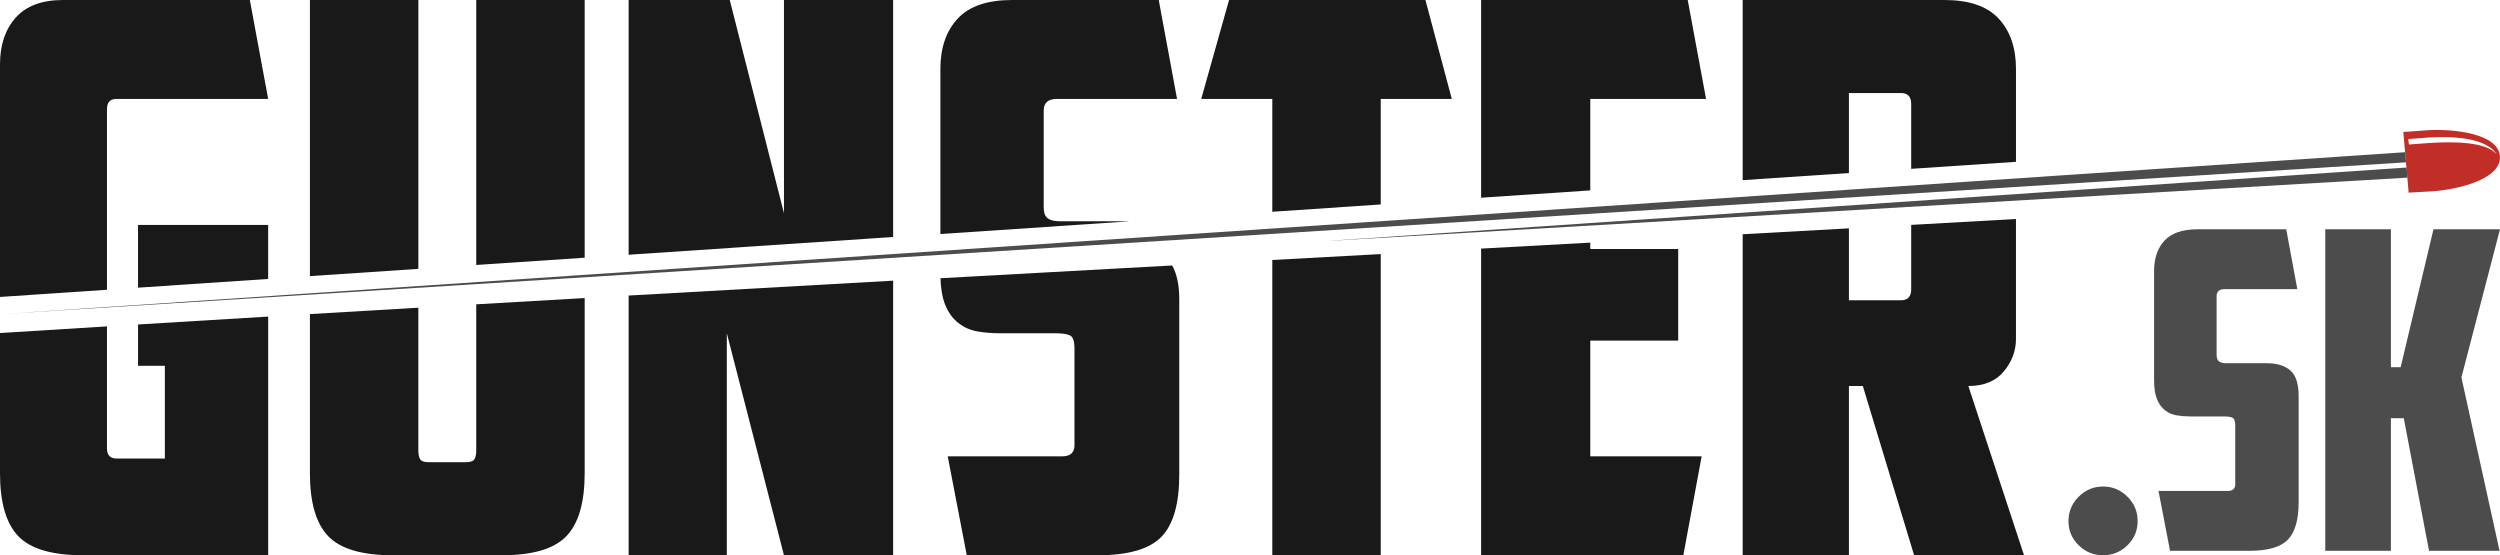 <?xml version="1.0" encoding="utf-8"?>
<!-- Generator: Adobe Illustrator 16.0.2, SVG Export Plug-In . SVG Version: 6.00 Build 0)  -->
<!DOCTYPE svg PUBLIC "-//W3C//DTD SVG 1.1//EN" "http://www.w3.org/Graphics/SVG/1.1/DTD/svg11.dtd">
<svg version="1.1" id="Layer_1" xmlns="http://www.w3.org/2000/svg" xmlns:xlink="http://www.w3.org/1999/xlink" x="0px" y="0px"
	 width="425.197px" height="94.436px" viewBox="0 0 425.197 94.436" style="enable-background:new 0 0 425.197 94.436;"
	 xml:space="preserve">
<style type="text/css">
<![CDATA[
	.st0{fill:#4C4C4C;}
	.st1{fill:#191919;}
	.st2{fill:#C12E27;}
]]>
</style>
<path class="st1" d="M23.477,48.928V38.257h22.131h0v9.185L23.477,48.928z M0,10.967c0-3.323,0.893-5.982,2.679-7.976
	C4.465,0.997,7.144,0,10.716,0h31.776l3.116,16.823H19.813c-1.079,0-1.62,0.582-1.62,1.745v30.715L0,50.504V10.967z"/>
<path class="st1" d="M80.999,45.066V0h18.442v43.828L80.999,45.066z M52.711,46.965V0h18.443v45.727L52.711,46.965z"/>
<polygon class="st1" points="106.918,0 124.115,0 133.336,36.262 133.336,0 151.903,0 151.903,40.305 106.918,43.326 "/>
<path class="st1" d="M159.941,39.803V11.714c0-3.572,0.977-6.417,2.928-8.536C164.821,1.059,167.917,0,172.153,0h24.923
	l3.115,16.823h-20.438c-1.494,0-2.242,0.664-2.242,1.993v16.45c0,0.914,0.229,1.537,0.686,1.869
	c0.456,0.333,1.142,0.499,2.055,0.499h11.34c0.183,0,0.362,0.003,0.539,0.008L159.941,39.803z"/>
<polygon class="st1" points="242.435,0 246.921,16.823 234.834,16.823 234.834,34.775 216.391,36.013 216.391,16.823 
	204.304,16.823 209.039,0 "/>
<polygon class="st1" points="251.906,0 287.046,0 290.163,16.823 270.473,16.823 270.473,32.381 251.906,33.628 "/>
<path class="st1" d="M314.461,15.826v13.602l-18.068,1.213V0h34.269c4.236,0,7.331,1.059,9.283,3.178
	c1.952,2.119,2.929,4.964,2.929,8.536v15.806l-17.819,1.196V17.695c0-1.247-0.582-1.869-1.745-1.869H314.461z"/>
<path class="st1" d="M18.193,55.511v20.731c0,1.163,0.541,1.744,1.62,1.744h8.226v-15.77h-4.561v-7.03
	c7.381-0.453,14.758-0.899,22.132-1.341v40.59H14.081c-5.233,0-8.888-1.08-10.965-3.239S0,85.464,0,80.479V56.638
	c0.067,0,0.136-0.003,0.204-0.007l0.172-0.012C6.318,56.246,12.257,55.877,18.193,55.511"/>
<path class="st1" d="M66.792,94.436c-5.233,0-8.889-1.08-10.966-3.239c-2.077-2.16-3.116-5.732-3.116-10.717V53.421
	c6.151-0.366,12.298-0.729,18.443-1.089v24.285c0,0.663,0.104,1.162,0.311,1.495c0.208,0.331,0.686,0.497,1.434,0.497h6.355
	c0.748,0,1.225-0.166,1.434-0.497c0.207-0.333,0.311-0.832,0.311-1.495V51.758c6.149-0.357,12.296-0.712,18.442-1.064v29.786
	c0,4.984-1.039,8.557-3.116,10.717c-2.076,2.159-5.731,3.239-10.965,3.239H66.792z"/>
<path class="st1" d="M151.903,47.736v46.699h-18.567l-9.72-37.757v37.757h-16.698V50.267
	C121.921,49.41,136.915,48.568,151.903,47.736"/>
<path class="st1" d="M164.427,94.436l-3.24-16.822h19.44c1.412,0,2.118-0.624,2.118-1.869V59.295c0-1.246-0.249-1.993-0.748-2.243
	c-0.498-0.249-1.37-0.373-2.617-0.373h-9.346c-1.329,0-2.596-0.104-3.799-0.313c-1.205-0.207-2.285-0.686-3.24-1.433
	c-0.956-0.747-1.704-1.786-2.244-3.115c-0.469-1.154-0.734-2.653-0.796-4.498c13.136-0.728,26.27-1.45,39.403-2.169
	c0.804,1.399,1.208,3.331,1.208,5.795v29.782c0,4.984-1.019,8.515-3.054,10.592c-2.036,2.077-5.629,3.115-10.779,3.115H164.427z"/>
<polygon class="st1" points="234.834,43.213 234.834,94.436 216.391,94.436 216.391,44.22 "/>
<polygon class="st1" points="270.473,41.265 270.473,42.348 285.427,42.348 285.427,57.924 270.473,57.924 270.473,77.613 
	289.415,77.613 286.299,94.436 251.906,94.436 251.906,42.281 "/>
<path class="st1" d="M314.461,38.838v12.233h8.848c1.163,0,1.745-0.624,1.745-1.87V38.248c5.938-0.332,11.878-0.666,17.819-1.001
	v20.43c0,1.992-0.686,3.82-2.057,5.482c-1.37,1.662-3.385,2.492-6.043,2.492l9.471,28.785h-18.692l-8.724-28.785h-2.367v28.785
	h-18.068V39.84C302.414,39.507,308.436,39.174,314.461,38.838"/>
<path class="st0" d="M351.803,88.629c0-1.609,0.579-2.992,1.735-4.149c1.156-1.155,2.539-1.735,4.148-1.735s2.992,0.58,4.148,1.735
	c1.156,1.157,1.735,2.54,1.735,4.149c0,1.608-0.579,2.979-1.735,4.11s-2.539,1.696-4.148,1.696s-2.992-0.564-4.148-1.696
	S351.803,90.237,351.803,88.629"/>
<path class="st0" d="M369.078,93.682l-1.961-10.183h11.767c0.855,0,1.282-0.376,1.282-1.132v-9.956c0-0.754-0.15-1.207-0.452-1.357
	c-0.303-0.151-0.83-0.227-1.584-0.227h-5.658c-0.804,0-1.57-0.063-2.301-0.188c-0.729-0.126-1.383-0.414-1.961-0.868
	c-0.577-0.452-1.031-1.08-1.357-1.886c-0.327-0.804-0.49-1.886-0.49-3.243V46.087c0-2.162,0.591-3.885,1.772-5.167
	c1.183-1.282,3.055-1.923,5.619-1.923h15.086l1.886,10.183h-12.37c-0.905,0-1.357,0.401-1.357,1.207v9.956
	c0,0.553,0.138,0.93,0.415,1.131c0.276,0.201,0.691,0.303,1.244,0.303h6.864c1.76,0,3.104,0.414,4.035,1.244
	c0.931,0.829,1.395,2.275,1.395,4.337v18.027c0,3.018-0.614,5.154-1.847,6.412c-1.232,1.257-3.407,1.885-6.525,1.885H369.078z"/>
<polygon class="st0" points="406.641,62.455 408.3,62.455 413.882,38.997 425.197,38.997 418.634,64.189 425.121,93.682 
	413.127,93.682 408.83,71.129 406.641,71.129 406.641,93.682 395.477,93.682 395.477,38.997 406.641,38.997 "/>
<polygon class="st0" points="409.206,27.607 0.559,53.399 409.093,25.886 "/>
<polygon class="st0" points="409.434,30.216 224.959,41.029 409.322,28.491 "/>
<path class="st2" d="M409.709,24.579c0.035-0.002,3.589-0.271,3.618-0.272c3.576-0.204,9.395-0.317,11.321,1.942
	c-1.878-2.952-7.866-3.07-11.43-2.871c-0.033,0.001-3.59,0.271-3.629,0.273 M413.594,32.543l-3.938,0.222l-0.902-10.317l4.19-0.302
	c4.139-0.256,11.997,0.506,12.246,4.46C425.435,30.56,417.731,32.289,413.594,32.543z"/>
</svg>
